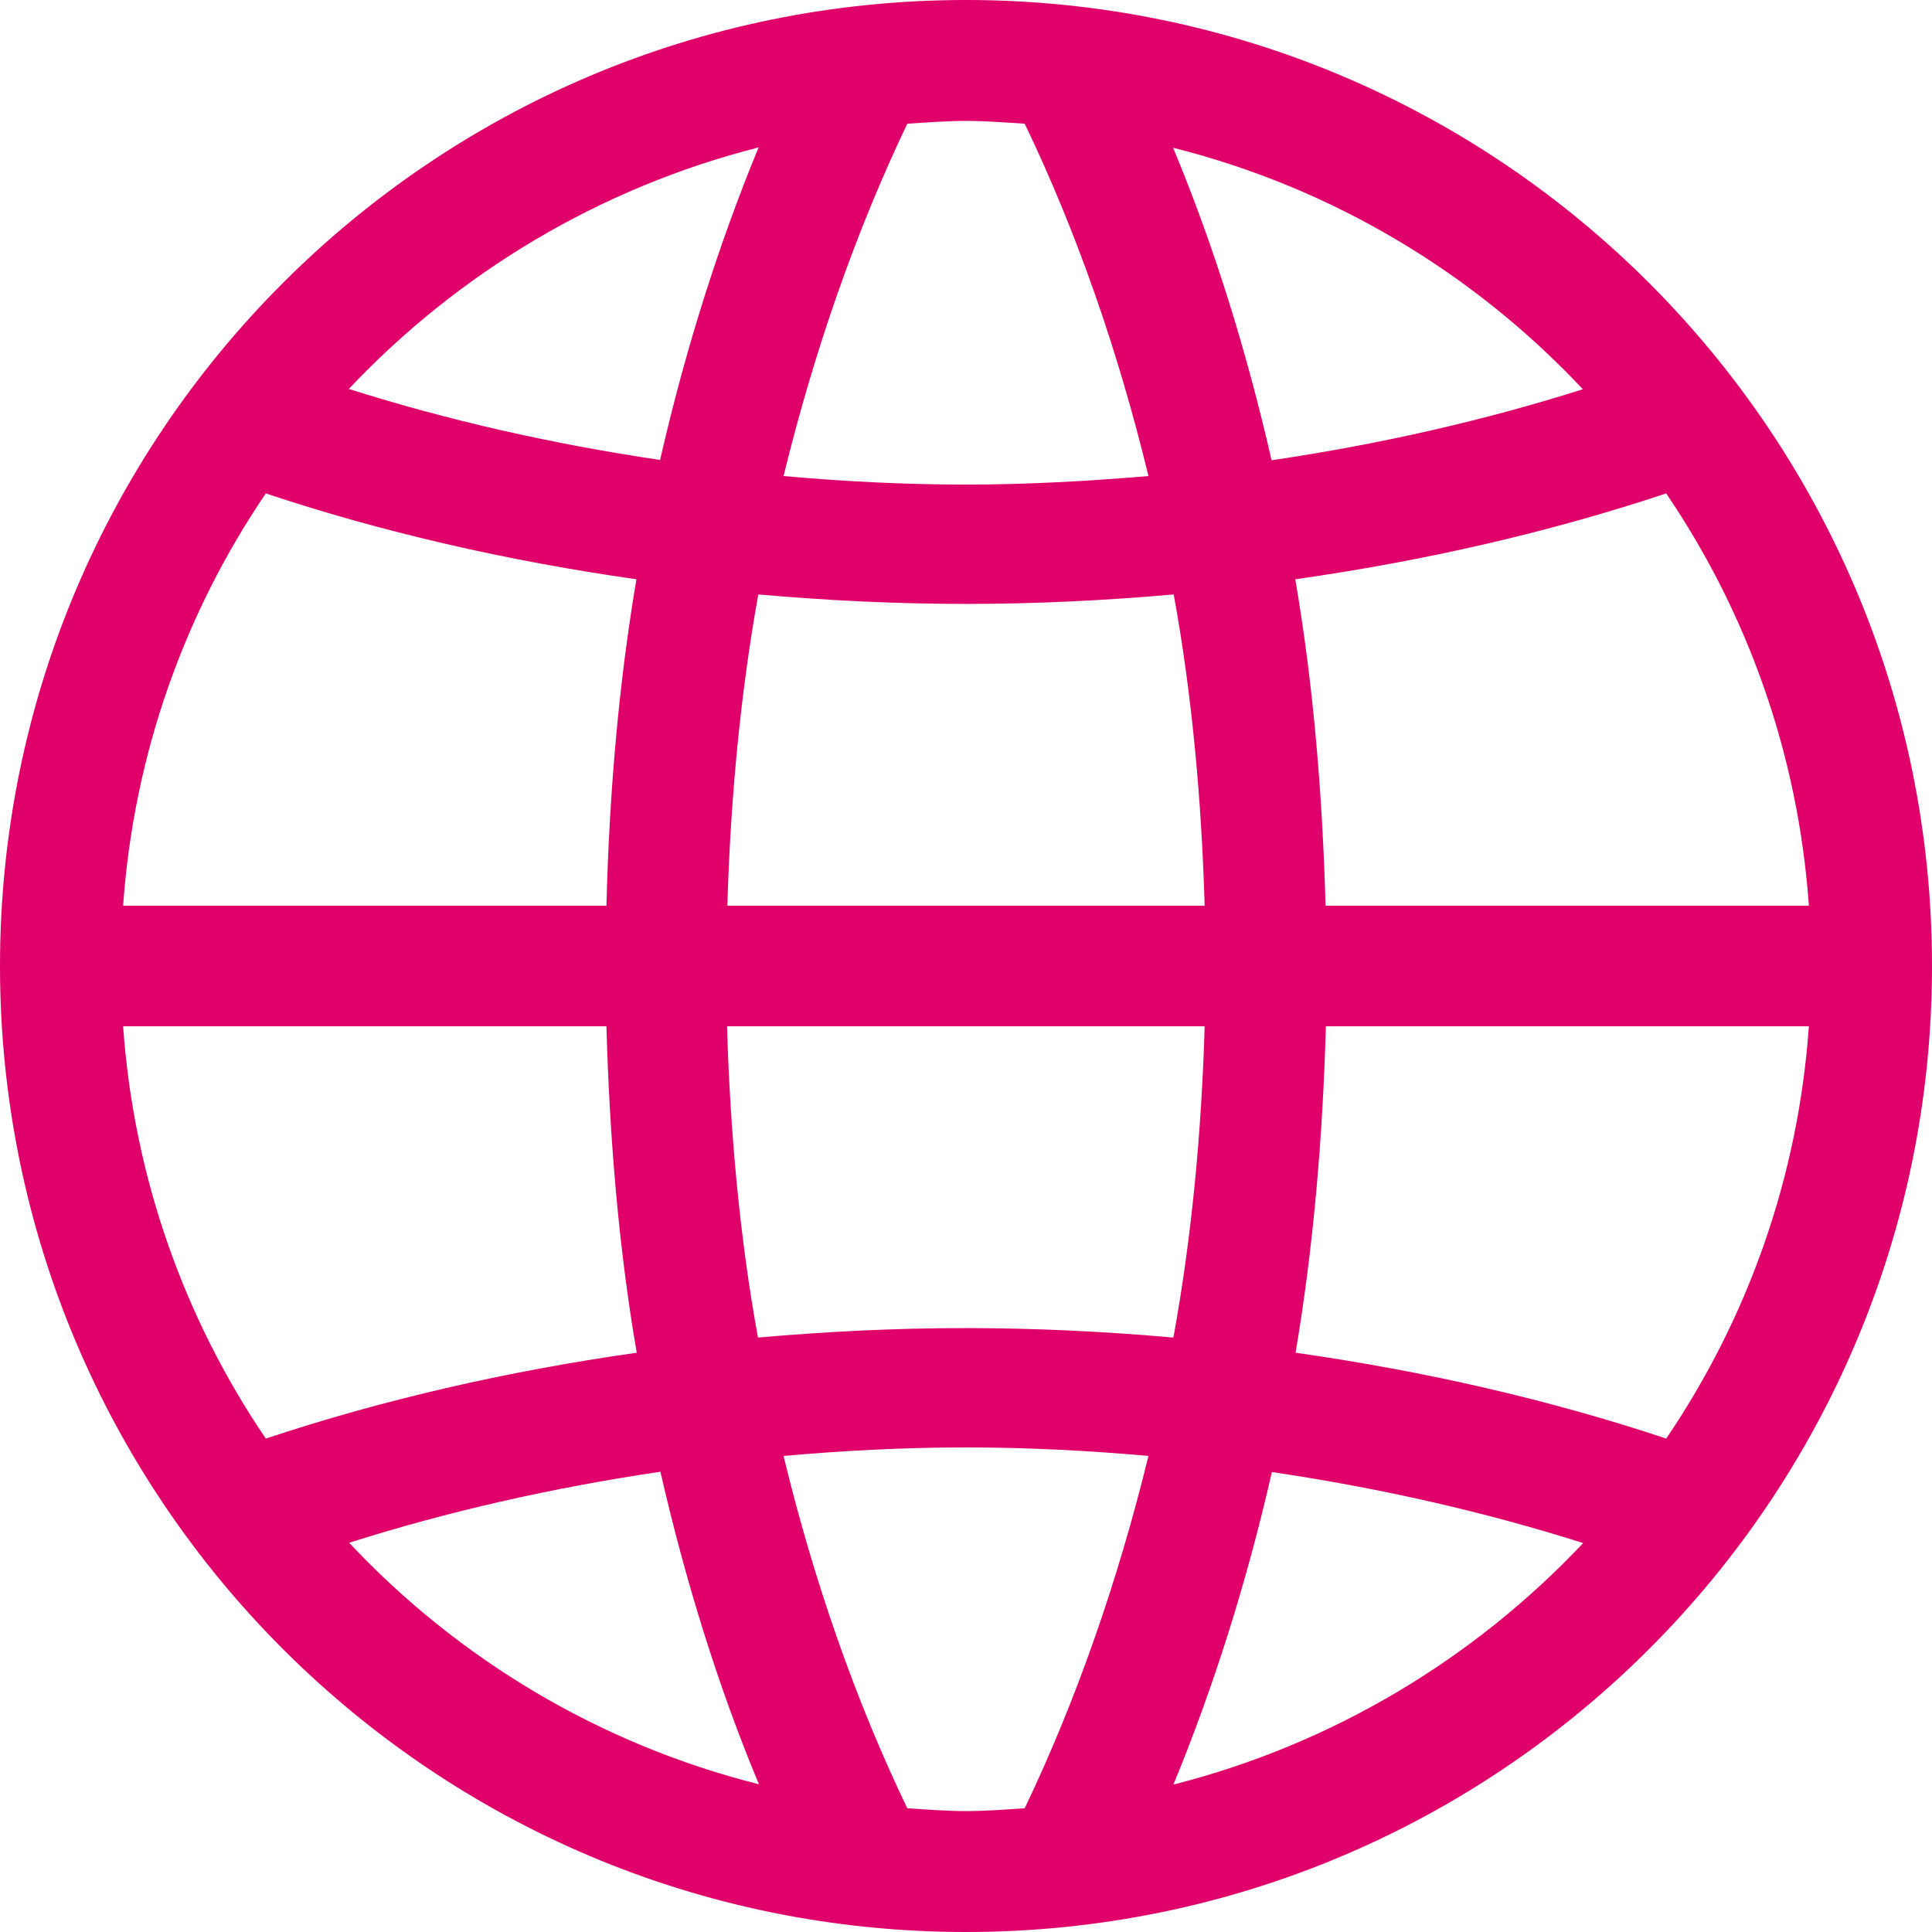 <?xml version="1.0" encoding="UTF-8"?> <!-- Generator: Adobe Illustrator 18.1.1, SVG Export Plug-In . SVG Version: 6.00 Build 0) --> <svg xmlns="http://www.w3.org/2000/svg" xmlns:xlink="http://www.w3.org/1999/xlink" id="Capa_1" x="0px" y="0px" viewBox="281 -281 612 612" xml:space="preserve"> <g> <g id="_x33__4_"> <g> <path fill="#DF0069" d="M587-281c-169,0-306,137-306,306c0,169,137,306,306,306S893,194,893,25S756-281,587-281z M808.8-124.7 C834.4-87,850.6-42.3,854,5.9H700.9c-1-35.6-3.9-70.3-9.6-103.4C732.8-103.4,772.1-112.5,808.8-124.7z M782.4-157.7 c-31.2,9.9-64.2,17.4-98.6,22.5c-8-35-18.4-68.3-31.2-99C703.1-221.5,747.9-194.5,782.4-157.7z M511.4,5.9 c1-33.7,4.1-66.8,9.8-98.6c21.5,1.9,43.4,3,65.8,3s44.3-1.1,65.8-3c5.8,31.8,8.8,64.9,9.8,98.6H511.4z M662.6,44.1 c-1,33.7-4.1,66.8-9.9,98.6c-21.5-1.9-43.4-3-65.8-3s-44.3,1.1-65.8,3c-5.8-31.8-8.8-65-9.8-98.6H662.6z M568.4-241.8 c6.2-0.4,12.3-0.9,18.6-0.9s12.4,0.5,18.6,0.9c16.3,33.9,29.5,71.6,39.2,111.6c-19,1.6-38.3,2.7-57.8,2.7 c-19.5,0-38.8-1-57.8-2.7C539-170.2,552.2-207.9,568.4-241.8z M521.3-234.3c-12.7,30.8-23.2,64-31.2,99 c-34.4-5.1-67.4-12.6-98.6-22.5C426.1-194.5,470.9-221.5,521.3-234.3z M365.2-124.7c36.6,12.2,76,21.3,117.4,27.2 C477-64.4,474-29.7,473.1,5.9H320C323.4-42.3,339.6-87,365.2-124.7z M365.2,174.7C339.6,137,323.4,92.3,320,44.1h153.1 c1,35.6,3.9,70.3,9.6,103.4C441.2,153.4,401.9,162.5,365.2,174.7z M391.6,207.7c31.2-9.9,64.2-17.4,98.6-22.5 c8,35,18.4,68.3,31.2,99C470.9,271.5,426.1,244.5,391.6,207.7z M605.6,291.8c-6.2,0.4-12.3,0.9-18.6,0.9s-12.4-0.5-18.6-0.9 c-16.3-33.9-29.5-71.6-39.2-111.6c19-1.7,38.3-2.7,57.8-2.7c19.5,0,38.8,1,57.8,2.7C635,220.2,621.8,257.9,605.6,291.8z M652.7,284.3c12.7-30.8,23.2-64,31.2-99c34.4,5.1,67.4,12.6,98.6,22.5C747.9,244.5,703.1,271.5,652.7,284.3z M808.8,174.7 c-36.6-12.2-76-21.3-117.4-27.2c5.6-33.1,8.6-67.9,9.6-103.4H854C850.6,92.3,834.4,137,808.8,174.7z"></path> </g> </g> </g> </svg> 